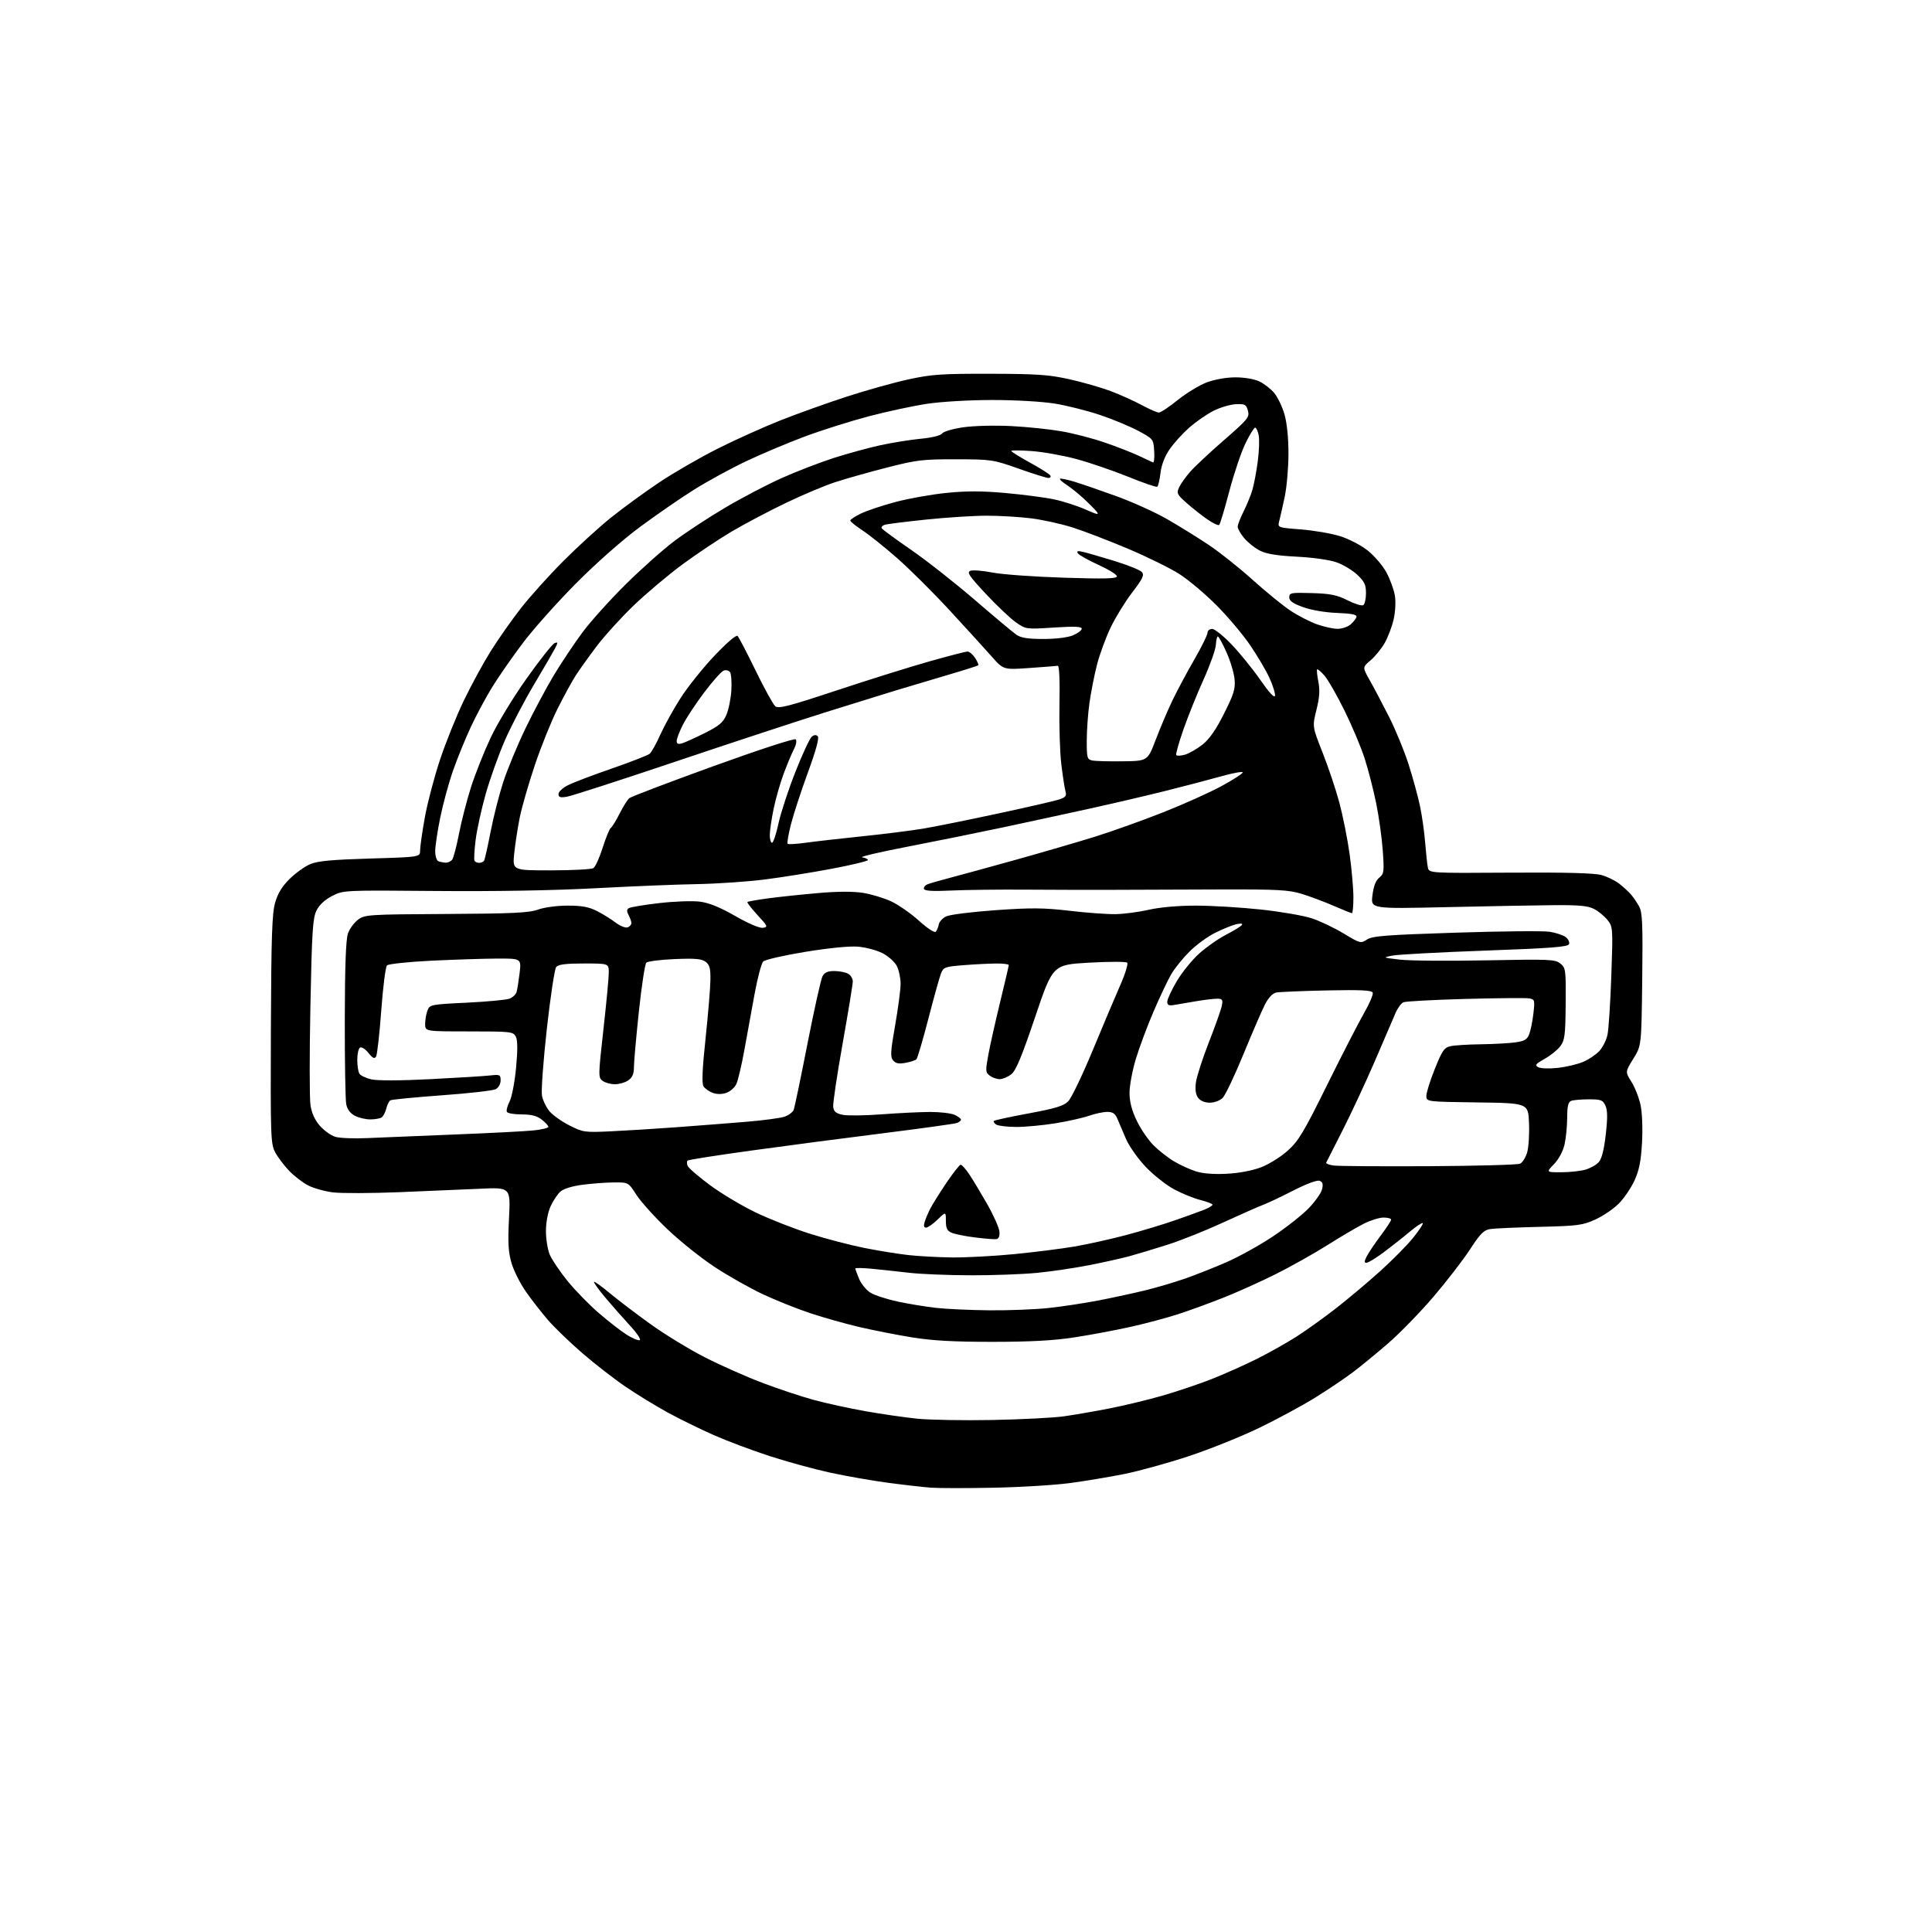 <?xml version="1.0" encoding="UTF-8" standalone="no"?>
<svg 
  version="1.1" 
  xmlns="http://www.w3.org/2000/svg" 
  xmlns:xlink="http://www.w3.org/1999/xlink" 
  xmlns:svg="http://www.w3.org/2000/svg"
  xmlns:rdf="http://www.w3.org/1999/02/22-rdf-syntax-ns#"
  xmlns:cc="http://creativecommons.org/ns#"
  xmlns:dc="http://purl.org/dc/elements/1.1/"
  viewBox="0 0 768 768"
  width="768"
  height="768"
>
<style>svg {background-color: white; }</style>"
<path stroke="none" fill="black" fill-rule="evenodd" d="M395.00,591.39C384.27,591.61 373.02,591.60 370.00,591.37C366.98,591.14 359.32,590.27 353.00,589.43C346.68,588.59 336.32,586.77 330.00,585.40C323.68,584.02 312.88,581.06 306.00,578.83C299.12,576.59 289.18,572.87 283.91,570.55C278.63,568.23 270.38,564.19 265.57,561.57C260.77,558.95 253.16,554.30 248.67,551.24C244.17,548.18 236.45,542.18 231.50,537.91C226.55,533.64 220.40,527.71 217.83,524.73C215.27,521.76 211.31,516.68 209.05,513.45C206.78,510.21 204.21,505.08 203.32,502.04C202.05,497.66 201.85,493.97 202.34,484.24C202.96,471.97 202.96,471.97 190.73,472.55C184.00,472.86 169.50,473.48 158.50,473.92C147.50,474.36 135.79,474.39 132.48,474.00C129.16,473.60 124.66,472.35 122.48,471.22C120.29,470.09 116.86,467.44 114.86,465.33C112.86,463.23 110.38,459.93 109.36,458.00C107.62,454.72 107.51,451.65 107.68,409.24C107.83,372.06 108.14,363.03 109.39,358.74C110.46,355.07 112.20,352.24 115.21,349.30C117.57,346.99 121.25,344.37 123.38,343.48C126.31,342.26 132.16,341.72 147.13,341.28C167.00,340.69 167.00,340.69 167.00,338.01C167.00,336.54 167.85,330.62 168.89,324.86C169.93,319.10 172.65,308.78 174.93,301.94C177.21,295.10 181.46,284.55 184.37,278.50C187.28,272.45 192.05,263.68 194.97,259.00C197.89,254.32 203.25,246.68 206.89,242.00C210.52,237.32 218.22,228.76 224.00,222.97C229.77,217.19 238.32,209.39 243.00,205.65C247.68,201.91 256.19,195.70 261.92,191.85C267.65,188.00 278.23,181.89 285.42,178.28C292.61,174.68 303.90,169.60 310.50,167.00C317.10,164.40 328.80,160.21 336.50,157.70C344.20,155.19 355.23,152.10 361.00,150.84C370.23,148.82 374.15,148.54 393.50,148.58C412.18,148.62 416.94,148.94 425.07,150.75C430.33,151.92 437.72,154.04 441.50,155.46C445.28,156.89 450.84,159.39 453.86,161.02C456.88,162.66 459.95,164.00 460.67,164.00C461.40,164.00 464.79,161.75 468.20,158.99C471.62,156.24 476.81,153.09 479.74,151.99C482.92,150.81 487.53,150.00 491.14,150.00C494.65,150.00 498.63,150.68 500.61,151.62C502.49,152.51 505.14,154.57 506.50,156.19C507.87,157.81 509.70,161.61 510.58,164.63C511.58,168.08 512.18,173.95 512.18,180.32C512.18,185.92 511.51,193.65 510.69,197.50C509.86,201.35 508.89,205.68 508.52,207.12C507.85,209.73 507.85,209.73 517.11,210.45C522.20,210.85 529.18,212.05 532.62,213.11C536.13,214.19 540.99,216.71 543.69,218.85C546.33,220.94 549.69,224.87 551.14,227.58C552.60,230.28 554.10,234.43 554.49,236.78C554.89,239.24 554.67,243.28 553.98,246.28C553.32,249.15 551.71,253.37 550.41,255.64C549.10,257.92 546.58,261.01 544.81,262.51C541.57,265.23 541.57,265.23 544.47,270.37C546.07,273.19 549.50,279.69 552.10,284.82C554.71,289.95 558.23,298.50 559.93,303.82C561.63,309.14 563.68,316.65 564.49,320.50C565.29,324.35 566.21,330.88 566.53,335.00C566.86,339.12 567.33,343.54 567.59,344.80C568.06,347.10 568.06,347.10 600.28,346.89C622.32,346.75 633.80,347.05 636.62,347.85C638.89,348.48 642.04,350.01 643.62,351.24C645.20,352.48 647.30,354.39 648.27,355.49C649.24,356.60 650.73,358.77 651.58,360.32C652.88,362.69 653.07,367.23 652.81,389.41C652.50,415.68 652.50,415.68 649.26,420.88C646.03,426.09 646.03,426.09 648.52,430.04C649.90,432.21 651.52,436.35 652.14,439.23C652.79,442.25 653.04,448.56 652.73,454.18C652.32,461.57 651.60,465.18 649.73,469.28C648.37,472.25 645.55,476.38 643.47,478.47C641.38,480.55 637.20,483.39 634.18,484.77C629.17,487.07 627.22,487.32 612.09,487.69C602.97,487.91 594.11,488.30 592.41,488.56C589.85,488.95 588.44,490.37 584.27,496.77C581.49,501.02 574.94,509.50 569.72,515.60C564.49,521.71 556.45,529.97 551.86,533.95C547.26,537.93 540.87,543.18 537.65,545.60C534.43,548.02 527.68,552.56 522.65,555.67C517.62,558.79 507.65,564.17 500.50,567.63C493.35,571.08 480.75,576.14 472.50,578.87C464.25,581.59 452.75,584.77 446.93,585.94C441.12,587.10 431.45,588.72 425.43,589.53C419.42,590.34 405.73,591.18 395.00,591.39zM394.50,564.47C406.05,564.25 418.88,563.59 423.00,563.00C427.12,562.41 435.23,561.01 441.00,559.88C446.77,558.76 456.23,556.48 462.00,554.82C467.77,553.16 476.55,550.21 481.50,548.26C486.45,546.32 494.55,542.71 499.50,540.24C504.45,537.77 511.65,533.72 515.50,531.25C519.35,528.77 526.33,523.77 531.00,520.13C535.67,516.49 543.47,509.95 548.33,505.59C553.18,501.24 559.16,495.21 561.61,492.20C564.06,489.19 565.84,486.51 565.56,486.23C565.28,485.95 562.97,487.47 560.43,489.61C557.89,491.75 553.26,495.40 550.15,497.72C547.04,500.05 543.93,501.96 543.22,501.97C542.23,501.99 542.27,501.39 543.39,499.25C544.19,497.74 546.68,494.06 548.92,491.07C551.16,488.08 553.00,485.27 553.00,484.82C553.00,484.37 551.64,484.00 549.97,484.00C548.30,484.00 544.76,485.10 542.10,486.45C539.44,487.80 532.89,491.65 527.56,495.02C522.22,498.38 512.97,503.56 507.01,506.54C501.05,509.51 491.74,513.70 486.33,515.84C480.93,517.98 472.90,520.91 468.50,522.35C464.10,523.79 455.55,526.08 449.50,527.43C443.45,528.78 433.32,530.68 427.00,531.64C418.80,532.90 409.48,533.40 394.50,533.40C379.11,533.41 370.56,532.93 362.50,531.62C356.45,530.64 347.00,528.78 341.50,527.49C336.00,526.20 327.23,523.72 322.00,521.98C316.77,520.25 308.31,516.85 303.19,514.45C298.07,512.04 289.51,507.21 284.18,503.71C278.85,500.22 270.36,493.44 265.32,488.64C260.28,483.85 254.73,477.69 252.98,474.96C249.79,470.00 249.79,470.00 244.15,470.03C241.04,470.05 235.43,470.46 231.68,470.94C227.50,471.48 224.05,472.54 222.78,473.66C221.65,474.67 219.89,477.30 218.88,479.50C217.79,481.89 217.04,485.83 217.02,489.28C217.01,492.46 217.68,496.70 218.51,498.69C219.35,500.68 222.51,505.38 225.53,509.13C228.56,512.87 234.20,518.66 238.06,521.98C241.92,525.31 246.90,529.17 249.12,530.57C251.33,531.97 253.66,532.95 254.30,532.73C254.93,532.52 253.18,529.91 250.42,526.93C247.65,523.94 243.21,518.90 240.55,515.73C237.89,512.55 235.90,509.77 236.12,509.55C236.34,509.33 239.21,511.39 242.51,514.14C245.80,516.88 253.11,522.43 258.75,526.48C264.39,530.52 274.01,536.39 280.13,539.52C286.25,542.65 296.49,547.20 302.88,549.63C309.27,552.06 318.55,555.15 323.50,556.49C328.45,557.84 337.68,559.85 344.00,560.97C350.32,562.09 359.55,563.43 364.50,563.94C369.45,564.45 382.95,564.69 394.50,564.47zM393.29,520.87C400.87,520.94 411.45,520.53 416.79,519.96C422.13,519.39 431.23,518.01 437.00,516.89C442.77,515.76 451.10,513.95 455.50,512.87C459.90,511.78 466.88,509.72 471.00,508.29C475.12,506.85 482.55,503.92 487.50,501.76C492.45,499.61 500.77,494.99 506.00,491.50C511.23,488.02 517.61,482.99 520.19,480.33C522.76,477.67 525.17,474.27 525.54,472.76C526.04,470.72 525.79,469.86 524.57,469.39C523.59,469.01 519.41,470.56 514.21,473.21C509.42,475.67 503.93,478.27 502.00,478.99C500.07,479.71 492.88,482.90 486.00,486.06C479.12,489.23 469.23,493.18 464.00,494.83C458.77,496.49 452.02,498.52 449.00,499.35C445.98,500.17 438.77,501.78 433.00,502.92C427.23,504.05 417.84,505.44 412.14,505.99C406.45,506.55 394.52,506.98 385.64,506.95C376.76,506.92 365.90,506.47 361.50,505.96C357.10,505.45 350.46,504.73 346.75,504.37C343.04,504.01 340.00,503.95 340.00,504.23C340.00,504.52 340.69,506.40 341.53,508.41C342.37,510.42 344.41,512.89 346.07,513.89C347.73,514.90 352.55,516.47 356.79,517.38C361.03,518.29 367.88,519.42 372.00,519.89C376.12,520.36 385.71,520.80 393.29,520.87zM378.50,499.85C384.00,499.91 395.03,499.32 403.02,498.55C411.01,497.77 421.81,496.41 427.02,495.53C432.23,494.64 441.45,492.60 447.50,490.99C453.55,489.39 462.32,486.74 467.00,485.12C471.68,483.49 476.96,481.57 478.75,480.86C480.54,480.15 482.00,479.26 482.00,478.90C482.00,478.54 479.86,477.70 477.25,477.04C474.64,476.39 469.93,474.48 466.79,472.81C463.65,471.13 458.57,467.13 455.50,463.91C452.43,460.70 448.88,455.69 447.62,452.78C446.35,449.88 444.80,446.26 444.18,444.75C443.31,442.64 442.36,442.00 440.15,442.00C438.55,442.00 435.30,442.69 432.92,443.53C430.53,444.37 424.51,445.72 419.54,446.53C414.57,447.33 407.57,447.99 404.00,447.98C400.43,447.97 396.84,447.55 396.03,447.04C395.22,446.53 394.80,445.87 395.09,445.58C395.38,445.29 401.63,443.94 408.98,442.58C419.57,440.62 422.82,439.63 424.63,437.80C425.88,436.54 430.27,427.40 434.38,417.50C438.48,407.60 443.43,395.90 445.37,391.50C447.31,387.10 448.52,383.13 448.07,382.68C447.63,382.23 440.79,382.23 432.88,382.68C418.50,383.50 418.50,383.50 411.46,404.34C406.06,420.31 403.84,425.62 401.96,427.07C400.61,428.11 398.57,428.97 397.44,428.98C396.31,428.99 394.53,428.38 393.50,427.62C391.74,426.34 391.70,425.76 392.86,419.37C393.55,415.59 395.67,406.15 397.56,398.38C399.45,390.62 401.00,383.98 401.00,383.63C401.00,383.28 398.86,383.00 396.25,383.01C393.64,383.01 387.82,383.30 383.31,383.65C375.69,384.24 375.05,384.47 374.08,386.89C373.51,388.33 371.25,396.44 369.05,404.92C366.86,413.40 364.71,420.68 364.28,421.09C363.85,421.51 361.90,422.14 359.94,422.50C357.27,422.99 356.03,422.74 355.02,421.52C353.87,420.14 353.99,418.00 355.83,407.57C357.02,400.80 358.00,393.38 358.00,391.08C358.00,388.78 357.32,385.58 356.48,383.96C355.64,382.34 353.09,380.07 350.80,378.90C348.52,377.73 344.14,376.57 341.07,376.31C337.67,376.03 329.49,376.84 320.08,378.38C311.60,379.77 304.08,381.50 303.38,382.21C302.68,382.92 301.15,388.68 299.98,395.00C298.82,401.32 296.97,411.44 295.88,417.48C294.79,423.52 293.35,429.58 292.69,430.96C292.03,432.33 290.26,433.89 288.75,434.42C287.01,435.03 285.03,435.04 283.35,434.44C281.90,433.92 280.24,432.75 279.66,431.84C278.93,430.66 279.16,425.13 280.47,412.84C281.48,403.30 282.35,392.87 282.40,389.66C282.47,384.94 282.10,383.54 280.49,382.32C278.92,381.14 276.31,380.91 268.21,381.25C262.55,381.48 257.47,382.13 256.92,382.68C256.37,383.23 255.04,391.97 253.96,402.09C252.89,412.22 252.00,422.16 252.00,424.19C252.00,426.87 251.39,428.31 249.78,429.44C248.56,430.30 246.17,431.00 244.47,431.00C242.77,431.00 240.56,430.40 239.55,429.66C237.79,428.37 237.80,427.70 239.86,409.30C241.04,398.83 242.00,388.64 242.00,386.64C242.00,383.00 242.00,383.00 232.12,383.00C224.95,383.00 221.93,383.38 221.10,384.38C220.47,385.14 218.80,396.19 217.38,408.94C215.96,421.69 215.09,433.66 215.44,435.53C215.79,437.41 217.15,440.21 218.45,441.76C219.76,443.32 223.34,445.86 226.40,447.40C231.73,450.10 232.42,450.20 242.73,449.72C248.66,449.45 260.25,448.73 268.50,448.12C276.75,447.51 289.21,446.55 296.19,445.97C303.17,445.40 310.23,444.47 311.86,443.90C313.50,443.33 315.14,442.10 315.50,441.18C315.87,440.26 318.34,428.41 320.99,414.85C323.65,401.30 326.33,389.26 326.95,388.10C327.76,386.58 329.04,386.00 331.60,386.00C333.54,386.00 336.00,386.47 337.07,387.04C338.13,387.60 339.00,388.99 339.00,390.11C339.00,391.22 337.18,402.35 334.96,414.82C332.74,427.29 331.05,438.61 331.21,439.96C331.44,441.89 332.27,442.59 335.00,443.16C336.93,443.55 343.90,443.47 350.50,442.96C357.10,442.46 365.74,442.04 369.70,442.02C373.66,442.01 378.05,442.52 379.45,443.16C380.85,443.80 382.00,444.65 382.00,445.05C382.00,445.46 381.29,446.06 380.41,446.40C379.54,446.73 366.38,448.56 351.16,450.47C335.95,452.38 312.34,455.47 298.69,457.36C285.05,459.24 273.63,461.03 273.32,461.35C273.01,461.66 273.01,462.60 273.33,463.43C273.65,464.26 277.63,467.70 282.17,471.07C286.71,474.43 294.94,479.35 300.46,482.00C305.98,484.65 315.68,488.45 322.00,490.44C328.32,492.44 338.00,494.96 343.50,496.06C349.00,497.16 356.88,498.43 361.00,498.90C365.12,499.36 373.00,499.79 378.50,499.85zM396.00,492.59C395.18,492.69 391.35,492.37 387.50,491.89C383.65,491.41 379.49,490.57 378.25,490.03C376.50,489.26 376.00,488.22 376.00,485.33C376.00,481.61 376.00,481.61 372.70,484.80C370.89,486.56 368.83,488.00 368.14,488.00C367.28,488.00 367.09,487.27 367.56,485.75C367.94,484.51 368.94,482.15 369.77,480.50C370.61,478.85 373.49,474.24 376.18,470.25C378.86,466.26 381.44,463.00 381.89,463.00C382.35,463.00 383.87,464.69 385.26,466.75C386.65,468.81 389.88,474.19 392.45,478.69C395.01,483.20 397.20,488.13 397.30,489.65C397.43,491.47 396.99,492.48 396.00,492.59zM487.50,466.60C492.40,466.36 497.71,465.37 501.20,464.05C504.35,462.86 509.13,459.89 511.88,457.42C516.20,453.53 518.27,450.08 527.59,431.22C533.50,419.27 540.09,406.43 542.25,402.69C544.40,398.94 545.95,395.30 545.68,394.60C545.30,393.63 541.09,393.43 527.35,393.71C517.53,393.92 508.49,394.30 507.26,394.56C505.89,394.85 504.19,396.67 502.85,399.27C501.66,401.59 497.82,410.47 494.32,418.99C490.82,427.51 487.10,435.35 486.04,436.41C484.94,437.51 482.74,438.33 480.91,438.33C478.93,438.33 477.17,437.61 476.28,436.42C475.31,435.12 475.02,433.14 475.40,430.26C475.71,427.93 478.03,420.73 480.57,414.26C483.11,407.79 485.42,401.26 485.71,399.75C486.16,397.36 485.91,397.00 483.80,397.00C482.46,397.00 478.70,397.46 475.43,398.01C472.17,398.57 468.26,399.23 466.75,399.49C464.62,399.85 464.00,399.55 464.00,398.20C464.00,397.24 465.69,393.60 467.75,390.10C469.81,386.61 473.79,381.67 476.60,379.13C479.40,376.58 484.26,373.17 487.41,371.55C490.56,369.93 493.39,368.17 493.71,367.65C494.07,367.09 493.14,366.99 491.40,367.40C489.80,367.78 486.05,369.31 483.06,370.80C480.06,372.28 475.47,375.64 472.84,378.26C470.22,380.88 466.95,384.93 465.59,387.26C464.22,389.59 461.04,396.30 458.52,402.17C456.00,408.04 452.83,416.56 451.47,421.10C450.11,425.64 449.00,431.64 449.00,434.43C449.00,437.95 449.88,441.33 451.87,445.50C453.45,448.80 456.48,453.23 458.62,455.35C460.75,457.46 464.43,460.33 466.79,461.71C469.14,463.10 472.97,464.85 475.29,465.61C477.99,466.50 482.37,466.85 487.50,466.60zM620.55,465.99C623.82,465.99 628.12,465.54 630.10,464.99C632.08,464.44 634.51,463.10 635.49,462.01C636.71,460.67 637.61,457.15 638.31,451.04C639.07,444.44 639.04,441.38 638.19,439.53C637.17,437.28 636.45,437.00 631.60,437.00C628.61,437.00 625.45,437.27 624.58,437.61C623.38,438.07 622.99,439.69 622.98,444.36C622.96,447.74 622.49,452.52 621.92,455.00C621.30,457.68 619.62,460.81 617.75,462.75C614.61,466.00 614.61,466.00 620.55,465.99zM568.00,463.58C586.98,463.47 603.28,463.03 604.24,462.59C605.20,462.15 606.46,460.15 607.06,458.15C607.65,456.14 607.99,450.90 607.81,446.50C607.50,438.50 607.50,438.50 587.25,438.23C567.00,437.96 567.00,437.96 567.00,435.61C567.00,434.32 568.52,429.49 570.37,424.88C573.31,417.58 574.11,416.42 576.62,415.87C578.20,415.52 583.60,415.18 588.61,415.12C593.62,415.05 599.78,414.72 602.29,414.37C606.01,413.86 607.05,413.26 607.88,411.12C608.45,409.68 609.20,405.97 609.55,402.89C610.16,397.55 610.08,397.25 607.85,396.87C606.56,396.65 595.15,396.75 582.50,397.09C569.85,397.44 558.77,398.03 557.88,398.42C556.98,398.80 555.55,400.78 554.69,402.81C553.84,404.84 550.12,413.48 546.44,422.00C542.75,430.52 536.98,442.89 533.62,449.48C530.25,456.06 527.36,461.77 527.19,462.16C527.02,462.55 528.37,463.07 530.19,463.32C532.01,463.56 549.02,463.68 568.00,463.58zM146.00,452.41C151.22,452.17 166.97,451.52 181.00,450.97C195.03,450.41 209.09,449.69 212.25,449.35C215.41,449.02 218.00,448.38 218.00,447.94C218.00,447.50 216.81,446.21 215.37,445.07C213.45,443.57 211.28,443.00 207.42,443.00C204.51,443.00 201.85,442.56 201.52,442.03C201.19,441.50 201.65,439.64 202.55,437.90C203.47,436.13 204.61,430.19 205.15,424.40C205.82,417.15 205.78,413.46 205.02,412.03C203.99,410.11 203.00,410.00 186.46,410.00C169.00,410.00 169.00,410.00 169.00,407.07C169.00,405.45 169.41,403.04 169.92,401.71C170.81,399.36 171.21,399.28 185.53,398.58C193.60,398.19 201.25,397.47 202.52,396.99C203.79,396.51 205.07,395.30 205.36,394.31C205.64,393.31 206.18,389.91 206.56,386.75C207.23,381.00 207.23,381.00 197.37,381.05C191.94,381.08 180.16,381.47 171.19,381.91C162.22,382.35 154.41,383.19 153.84,383.76C153.26,384.34 152.23,392.44 151.55,401.76C150.86,411.08 149.94,419.29 149.49,420.02C148.88,421.01 148.13,420.65 146.45,418.54C145.22,417.00 143.72,416.05 143.11,416.43C142.50,416.81 142.01,419.00 142.02,421.31C142.02,423.61 142.41,426.10 142.87,426.82C143.33,427.55 145.46,428.56 147.60,429.06C149.99,429.62 159.05,429.59 171.00,428.99C181.72,428.44 192.41,427.78 194.75,427.52C198.72,427.07 199.00,427.20 199.00,429.48C199.00,430.87 198.17,432.37 197.08,432.96C196.02,433.53 186.37,434.63 175.63,435.40C164.89,436.18 155.68,437.08 155.16,437.40C154.65,437.72 153.91,439.22 153.53,440.73C153.15,442.24 152.31,443.82 151.67,444.22C151.03,444.63 149.02,444.98 147.20,444.98C145.39,444.99 142.63,444.34 141.08,443.54C139.22,442.58 138.05,441.01 137.63,438.92C137.29,437.18 137.03,421.97 137.06,405.12C137.10,384.10 137.49,373.43 138.31,371.09C138.96,369.22 140.77,366.75 142.32,365.59C145.04,363.58 146.38,363.49 177.32,363.32C203.75,363.18 210.28,362.87 213.88,361.57C216.37,360.68 221.44,360.00 225.67,360.00C231.27,360.00 234.11,360.52 237.29,362.14C239.61,363.32 242.96,365.40 244.74,366.76C246.52,368.11 248.66,368.96 249.49,368.64C250.32,368.32 251.00,367.57 251.00,366.97C251.00,366.36 250.50,364.94 249.90,363.81C249.07,362.26 249.10,361.56 250.01,360.99C250.68,360.58 256.12,359.68 262.10,358.99C268.07,358.30 275.33,358.04 278.23,358.42C281.88,358.89 286.19,360.64 292.25,364.12C297.42,367.08 301.92,369.01 303.25,368.82C305.36,368.52 305.22,368.19 301.10,363.73C298.69,361.11 296.89,358.78 297.11,358.56C297.32,358.34 301.10,357.68 305.50,357.09C309.90,356.50 318.82,355.56 325.32,355.00C333.03,354.33 339.22,354.31 343.13,354.94C346.42,355.47 351.46,357.00 354.31,358.33C357.16,359.67 362.12,363.13 365.31,366.02C368.60,368.99 371.49,370.89 371.97,370.39C372.43,369.90 372.97,368.60 373.17,367.51C373.36,366.41 374.70,364.95 376.13,364.27C377.57,363.58 386.41,362.47 395.79,361.81C409.99,360.81 414.89,360.85 425.17,362.05C431.95,362.85 440.20,363.45 443.50,363.39C446.80,363.33 452.74,362.54 456.70,361.64C461.10,360.64 468.33,360.00 475.32,360.00C481.60,360.00 493.21,360.69 501.12,361.54C509.03,362.39 518.17,363.96 521.43,365.04C524.70,366.11 530.40,368.83 534.11,371.07C540.67,375.03 540.92,375.10 543.40,373.47C545.55,372.07 551.02,371.64 578.72,370.75C596.75,370.16 613.52,370.00 616.00,370.39C618.48,370.78 621.34,371.73 622.38,372.50C623.41,373.27 624.01,374.53 623.72,375.30C623.29,376.42 616.70,376.93 590.34,377.88C572.28,378.54 555.70,379.43 553.50,379.86C549.56,380.64 549.61,380.66 556.50,381.47C560.35,381.92 575.77,382.05 590.77,381.75C616.08,381.26 618.21,381.35 620.27,383.03C622.40,384.76 622.49,385.50 622.38,399.00C622.28,411.42 622.02,413.50 620.29,415.83C619.21,417.30 616.40,419.58 614.04,420.89C610.42,422.92 610.02,423.43 611.45,424.23C612.40,424.76 615.85,424.88 619.32,424.49C622.72,424.11 627.30,423.01 629.50,422.04C631.70,421.07 634.55,419.13 635.83,417.73C637.12,416.33 638.54,413.46 639.00,411.35C639.46,409.23 640.14,398.73 640.52,388.00C641.19,368.92 641.16,368.44 639.02,365.73C637.81,364.21 635.41,362.23 633.69,361.34C631.22,360.06 627.74,359.74 617.52,359.82C610.36,359.88 591.09,360.23 574.70,360.61C544.89,361.28 544.89,361.28 545.57,355.89C546.02,352.23 546.90,349.98 548.28,348.88C550.16,347.38 550.27,346.54 549.67,338.07C549.31,333.01 548.12,324.52 547.03,319.19C545.94,313.86 543.89,305.90 542.47,301.50C541.06,297.10 537.46,288.55 534.48,282.50C531.49,276.45 527.91,270.19 526.52,268.59C525.13,266.99 523.81,265.86 523.58,266.09C523.36,266.31 523.58,268.52 524.07,271.00C524.73,274.34 524.54,277.23 523.31,282.17C521.66,288.83 521.66,288.83 525.75,299.17C528.00,304.85 530.99,313.77 532.40,319.00C533.80,324.23 535.64,333.42 536.48,339.42C537.31,345.43 538.00,353.19 538.00,356.67C538.00,360.15 537.74,363.00 537.42,363.00C537.10,363.00 533.83,361.69 530.17,360.09C526.50,358.49 520.80,356.35 517.50,355.34C512.31,353.75 508.00,353.51 485.50,353.57C471.20,353.60 452.30,353.67 443.50,353.72C434.70,353.76 418.73,353.73 408.00,353.65C397.27,353.57 383.82,353.73 378.09,354.00C370.87,354.35 367.57,354.16 367.30,353.37C367.09,352.75 367.72,351.92 368.71,351.52C369.69,351.12 373.65,349.98 377.50,348.98C381.35,347.98 393.27,344.71 404.00,341.72C414.73,338.72 428.90,334.59 435.50,332.53C442.10,330.47 454.19,326.14 462.37,322.91C470.55,319.67 481.02,314.97 485.62,312.46C490.23,309.95 494.00,307.51 494.00,307.04C494.00,306.57 490.06,307.29 485.25,308.65C480.44,310.00 470.43,312.62 463.00,314.47C455.57,316.33 442.07,319.48 433.00,321.47C423.93,323.47 408.40,326.83 398.50,328.94C388.60,331.04 371.50,334.50 360.50,336.62C349.50,338.74 341.51,340.62 342.75,340.81C343.99,340.99 345.00,341.47 345.00,341.88C345.00,342.29 338.59,343.84 330.75,345.32C322.91,346.81 310.88,348.74 304.00,349.61C297.12,350.49 284.98,351.31 277.00,351.45C269.02,351.58 250.80,352.33 236.50,353.10C220.27,353.97 196.60,354.38 173.50,354.18C136.50,353.86 136.50,353.86 132.00,356.18C129.06,357.69 126.91,359.72 125.79,362.00C124.32,365.00 123.98,370.42 123.39,400.00C123.01,418.98 123.02,436.66 123.42,439.29C123.90,442.50 125.14,445.23 127.17,447.54C128.84,449.44 131.62,451.41 133.35,451.92C135.08,452.43 140.78,452.65 146.00,452.41zM219.11,345.98C227.58,345.98 235.13,345.57 235.89,345.09C236.65,344.60 238.32,340.94 239.58,336.95C240.85,332.96 242.30,329.42 242.81,329.10C243.32,328.77 244.89,326.22 246.29,323.44C247.70,320.65 249.44,317.88 250.17,317.28C250.90,316.68 265.88,310.98 283.46,304.61C301.61,298.04 315.81,293.41 316.30,293.90C316.79,294.39 316.50,296.06 315.62,297.76C314.77,299.41 312.95,303.75 311.57,307.40C310.20,311.06 308.38,317.40 307.54,321.48C306.69,325.57 306.00,330.28 306.00,331.96C306.00,333.63 306.40,335.00 306.90,335.00C307.39,335.00 308.56,331.51 309.48,327.25C310.41,322.99 313.44,313.77 316.21,306.77C318.98,299.76 321.89,293.51 322.67,292.86C323.60,292.09 324.42,292.02 325.07,292.67C325.72,293.32 324.38,298.25 321.15,307.08C318.45,314.46 315.41,323.74 314.41,327.71C313.40,331.67 312.81,335.14 313.09,335.42C313.37,335.70 316.50,335.52 320.05,335.03C323.60,334.53 333.70,333.38 342.50,332.47C351.30,331.56 362.32,330.17 367.00,329.39C371.68,328.60 384.95,325.92 396.50,323.44C408.05,320.96 419.00,318.45 420.84,317.86C423.60,316.97 424.07,316.41 423.56,314.64C423.23,313.46 422.48,308.68 421.91,304.00C421.33,299.32 420.99,288.52 421.15,280.00C421.34,270.33 421.08,264.56 420.47,264.66C419.94,264.75 414.86,265.14 409.19,265.54C398.88,266.27 398.88,266.27 394.19,260.95C391.61,258.02 384.10,249.78 377.50,242.63C370.90,235.48 361.45,226.08 356.50,221.75C351.55,217.42 345.36,212.47 342.75,210.77C340.14,209.06 338.00,207.33 338.00,206.92C338.00,206.51 339.91,205.26 342.25,204.13C344.59,203.00 350.77,200.94 356.00,199.54C361.23,198.15 370.37,196.52 376.32,195.93C384.23,195.13 390.53,195.15 399.82,195.99C406.79,196.62 415.43,197.75 419.00,198.51C422.57,199.26 428.17,201.06 431.43,202.50C436.16,204.60 437.07,204.78 435.93,203.37C435.14,202.40 432.76,200.01 430.63,198.05C428.50,196.10 425.44,193.66 423.84,192.63C422.23,191.59 421.11,190.56 421.35,190.32C421.59,190.08 424.19,190.62 427.14,191.51C430.09,192.41 437.64,195.01 443.92,197.29C450.20,199.57 459.20,203.64 463.92,206.35C468.64,209.05 476.10,213.68 480.50,216.62C484.90,219.56 492.77,225.83 498.00,230.55C503.23,235.27 509.98,240.76 513.00,242.76C516.02,244.76 520.75,247.19 523.50,248.17C526.25,249.14 529.91,249.95 531.64,249.97C533.37,249.99 535.71,249.21 536.85,248.25C537.98,247.29 539.05,245.93 539.21,245.23C539.42,244.31 537.33,243.88 531.50,243.65C526.78,243.47 521.25,242.53 518.00,241.35C513.91,239.88 512.50,238.87 512.50,237.43C512.50,235.65 513.18,235.52 521.50,235.76C528.87,235.98 531.43,236.50 535.66,238.63C538.49,240.06 541.31,240.93 541.91,240.56C542.51,240.19 543.00,238.05 543.00,235.81C543.00,232.46 542.39,231.16 539.54,228.48C537.64,226.68 533.93,224.46 531.29,223.53C528.52,222.55 521.87,221.61 515.50,221.29C507.74,220.90 503.43,220.20 500.88,218.91C498.88,217.91 496.07,215.68 494.63,213.97C493.18,212.25 492.00,210.19 492.00,209.39C492.00,208.59 493.07,205.81 494.39,203.22C495.70,200.62 497.29,196.70 497.91,194.50C498.54,192.30 499.48,187.24 500.00,183.25C500.52,179.26 500.68,174.65 500.35,173.00C500.02,171.35 499.38,170.00 498.94,170.00C498.49,170.00 496.76,172.81 495.08,176.25C493.41,179.69 490.52,188.24 488.67,195.27C486.82,202.29 485.02,208.32 484.67,208.66C484.32,209.01 482.18,208.01 479.91,206.43C477.63,204.86 473.93,201.93 471.66,199.92C467.91,196.59 467.65,196.06 468.70,193.76C469.33,192.38 471.31,189.58 473.10,187.54C474.89,185.50 480.96,179.82 486.59,174.92C496.11,166.63 496.78,165.82 496.07,163.25C495.39,160.78 494.89,160.52 491.26,160.68C489.04,160.78 485.03,161.97 482.36,163.32C479.69,164.68 475.35,167.69 472.72,170.00C470.10,172.32 466.59,176.19 464.93,178.61C462.99,181.43 461.69,184.80 461.31,188.03C460.98,190.79 460.40,193.25 460.02,193.49C459.63,193.73 454.41,191.93 448.41,189.50C442.41,187.07 433.23,183.92 428.00,182.51C422.77,181.09 414.79,179.66 410.25,179.32C405.71,178.98 402.00,178.95 402.00,179.26C402.00,179.57 405.35,181.66 409.43,183.90C413.52,186.14 417.15,188.43 417.49,188.99C417.84,189.55 417.50,190.00 416.76,190.00C416.01,190.00 410.69,188.34 404.95,186.30C394.76,182.70 394.13,182.60 380.00,182.57C366.82,182.55 364.34,182.84 352.71,185.83C345.67,187.63 336.45,190.23 332.21,191.60C327.97,192.97 318.98,196.75 312.24,200.00C305.49,203.24 295.81,208.36 290.74,211.36C285.66,214.36 276.86,220.24 271.18,224.44C265.51,228.63 256.78,235.99 251.80,240.78C246.82,245.58 240.20,252.88 237.09,257.00C233.99,261.12 230.26,266.34 228.81,268.60C227.36,270.85 224.14,276.75 221.65,281.71C219.16,286.67 215.09,296.75 212.62,304.11C210.14,311.47 207.43,320.88 206.60,325.00C205.78,329.12 204.79,335.54 204.41,339.25C203.72,346.00 203.72,346.00 219.11,345.98zM177.13,342.92C178.02,342.96 179.19,342.44 179.73,341.75C180.27,341.06 181.49,336.45 182.44,331.50C183.40,326.55 185.54,318.23 187.20,313.00C188.87,307.77 192.38,298.92 195.01,293.32C197.70,287.60 203.97,277.27 209.34,269.70C214.59,262.31 219.59,255.99 220.45,255.66C221.85,255.12 221.87,255.35 220.61,257.78C219.83,259.27 216.05,265.78 212.21,272.24C208.37,278.69 203.20,288.60 200.72,294.25C198.25,299.91 194.82,309.48 193.10,315.52C191.39,321.56 189.57,329.85 189.06,333.96C188.55,338.06 188.36,341.77 188.63,342.21C188.90,342.64 189.74,343.00 190.50,343.00C191.26,343.00 192.13,342.60 192.43,342.12C192.73,341.63 193.90,336.43 195.03,330.57C196.17,324.70 198.43,315.82 200.06,310.83C201.69,305.84 205.64,296.30 208.85,289.63C212.06,282.96 217.16,273.40 220.18,268.38C223.21,263.37 228.32,255.72 231.54,251.38C234.76,247.05 242.44,238.50 248.62,232.38C254.80,226.26 263.53,218.49 268.03,215.10C272.52,211.71 281.59,205.75 288.18,201.86C294.76,197.96 304.95,192.62 310.83,190.00C316.70,187.38 326.00,183.79 331.50,182.03C337.00,180.27 345.32,177.99 350.00,176.98C354.68,175.96 361.88,174.81 366.00,174.41C370.54,173.98 373.90,173.14 374.52,172.30C375.09,171.52 378.89,170.42 383.02,169.84C387.17,169.25 395.62,169.04 402.00,169.37C408.32,169.69 417.32,170.63 422.00,171.45C426.68,172.27 434.32,174.25 439.00,175.86C443.68,177.46 449.75,179.82 452.50,181.10C455.25,182.37 457.86,183.59 458.31,183.81C458.75,184.03 458.98,182.02 458.81,179.35C458.50,174.54 458.45,174.48 452.50,171.28C449.20,169.51 442.35,166.66 437.29,164.96C432.22,163.26 424.12,161.22 419.29,160.43C414.29,159.62 403.59,159.01 394.50,159.01C385.35,159.01 374.22,159.66 368.50,160.52C363.00,161.35 352.62,163.57 345.42,165.47C338.23,167.36 326.79,170.97 319.99,173.50C313.20,176.03 302.65,180.47 296.54,183.38C290.43,186.28 281.09,191.38 275.78,194.72C270.47,198.06 260.81,204.72 254.32,209.53C247.38,214.67 236.93,223.90 228.99,231.89C221.56,239.38 212.08,250.00 207.92,255.50C203.77,261.00 198.28,268.88 195.74,273.00C193.19,277.13 189.32,284.33 187.15,289.00C184.97,293.68 181.80,301.47 180.10,306.31C178.40,311.16 176.11,319.55 175.01,324.97C173.90,330.38 173.00,336.39 173.00,338.32C173.00,340.25 173.56,342.06 174.25,342.34C174.94,342.62 176.23,342.88 177.13,342.92zM225.31,316.72C222.71,317.15 222.00,316.92 222.00,315.65C222.00,314.77 223.69,313.18 225.75,312.14C227.81,311.09 235.68,308.10 243.23,305.49C250.78,302.88 257.55,300.24 258.27,299.62C259.00,299.01 260.90,295.57 262.50,292.00C264.11,288.43 267.72,281.90 270.53,277.50C273.34,273.10 279.39,265.54 283.97,260.70C288.89,255.51 292.67,252.27 293.20,252.80C293.70,253.30 296.93,259.51 300.39,266.60C303.84,273.70 307.36,280.07 308.20,280.76C309.47,281.81 313.68,280.72 332.62,274.44C345.20,270.27 361.75,265.09 369.39,262.93C377.03,260.77 383.88,259.00 384.62,259.00C385.35,259.00 386.70,260.14 387.61,261.53C388.52,262.92 389.09,264.24 388.87,264.47C388.65,264.69 382.85,266.52 375.98,268.53C369.12,270.55 360.12,273.23 356.00,274.49C351.88,275.74 339.50,279.59 328.50,283.03C317.50,286.48 290.53,295.34 268.56,302.74C246.59,310.14 227.13,316.43 225.31,316.72zM446.35,302.63C456.20,302.50 456.20,302.50 459.44,294.00C461.22,289.32 464.18,282.35 466.03,278.50C467.87,274.65 471.77,267.36 474.69,262.30C477.61,257.24 480.00,252.41 480.00,251.55C480.00,250.70 480.83,250.00 481.84,250.00C482.85,250.00 486.37,252.81 489.64,256.25C492.92,259.69 498.06,266.03 501.05,270.35C504.44,275.24 506.62,277.60 506.82,276.60C507.00,275.72 506.01,272.52 504.62,269.48C503.23,266.44 499.71,260.49 496.80,256.25C493.88,252.01 487.90,244.93 483.49,240.52C479.09,236.11 472.56,230.61 468.99,228.30C465.42,225.98 456.16,221.41 448.42,218.14C440.67,214.87 430.70,211.04 426.25,209.64C421.80,208.23 414.42,206.61 409.85,206.04C405.29,205.47 397.37,205.00 392.25,205.00C387.13,205.00 376.32,205.69 368.22,206.53C360.12,207.37 352.71,208.30 351.74,208.60C350.76,208.90 350.21,209.53 350.51,210.01C350.80,210.49 356.08,214.36 362.23,218.61C368.38,222.86 379.73,231.79 387.45,238.44C395.18,245.10 402.61,251.32 403.97,252.27C405.83,253.57 408.50,254.00 414.75,254.00C419.75,254.00 424.45,253.42 426.53,252.55C428.44,251.75 430.00,250.57 430.00,249.92C430.00,249.04 427.17,248.93 418.93,249.46C407.95,250.17 407.83,250.16 403.89,247.42C401.70,245.91 396.32,240.82 391.93,236.12C385.22,228.94 384.23,227.46 385.75,226.90C386.74,226.53 390.69,226.85 394.53,227.60C398.36,228.35 411.06,229.27 422.75,229.64C439.13,230.16 444.00,230.04 444.00,229.10C444.00,228.43 440.67,226.37 436.60,224.52C432.54,222.66 428.87,220.60 428.45,219.93C427.90,219.02 428.45,218.89 430.60,219.40C432.20,219.77 437.83,221.41 443.12,223.03C448.41,224.65 453.28,226.63 453.94,227.43C454.92,228.61 454.21,230.10 450.10,235.47C447.32,239.09 443.46,245.36 441.52,249.40C439.57,253.44 437.12,260.13 436.06,264.27C435.00,268.40 433.66,275.24 433.07,279.47C432.48,283.69 432.00,290.46 432.00,294.50C432.00,301.33 432.16,301.89 434.25,302.31C435.49,302.56 440.93,302.70 446.35,302.63zM471.04,299.99C472.70,299.51 475.83,297.72 478.00,296.00C480.75,293.82 483.36,290.08 486.57,283.68C490.49,275.88 491.12,273.82 490.76,270.00C490.53,267.52 489.08,262.69 487.53,259.25C485.99,255.81 484.45,253.00 484.11,253.00C483.78,253.01 483.43,254.49 483.33,256.31C483.24,258.13 481.05,264.31 478.46,270.06C475.86,275.80 472.26,284.75 470.44,289.95C468.62,295.15 467.33,299.73 467.58,300.13C467.82,300.53 469.38,300.46 471.04,299.99zM271.25,295.44C272.49,295.05 276.57,293.20 280.32,291.32C285.84,288.55 287.45,287.20 288.74,284.20C289.62,282.17 290.51,277.80 290.72,274.50C290.92,271.20 290.69,267.92 290.21,267.22C289.73,266.51 288.59,266.22 287.66,266.58C286.74,266.93 283.27,270.82 279.95,275.23C276.63,279.64 272.81,285.42 271.46,288.09C270.11,290.75 269.00,293.65 269.00,294.53C269.00,295.73 269.56,295.96 271.25,295.44z" />

</svg>